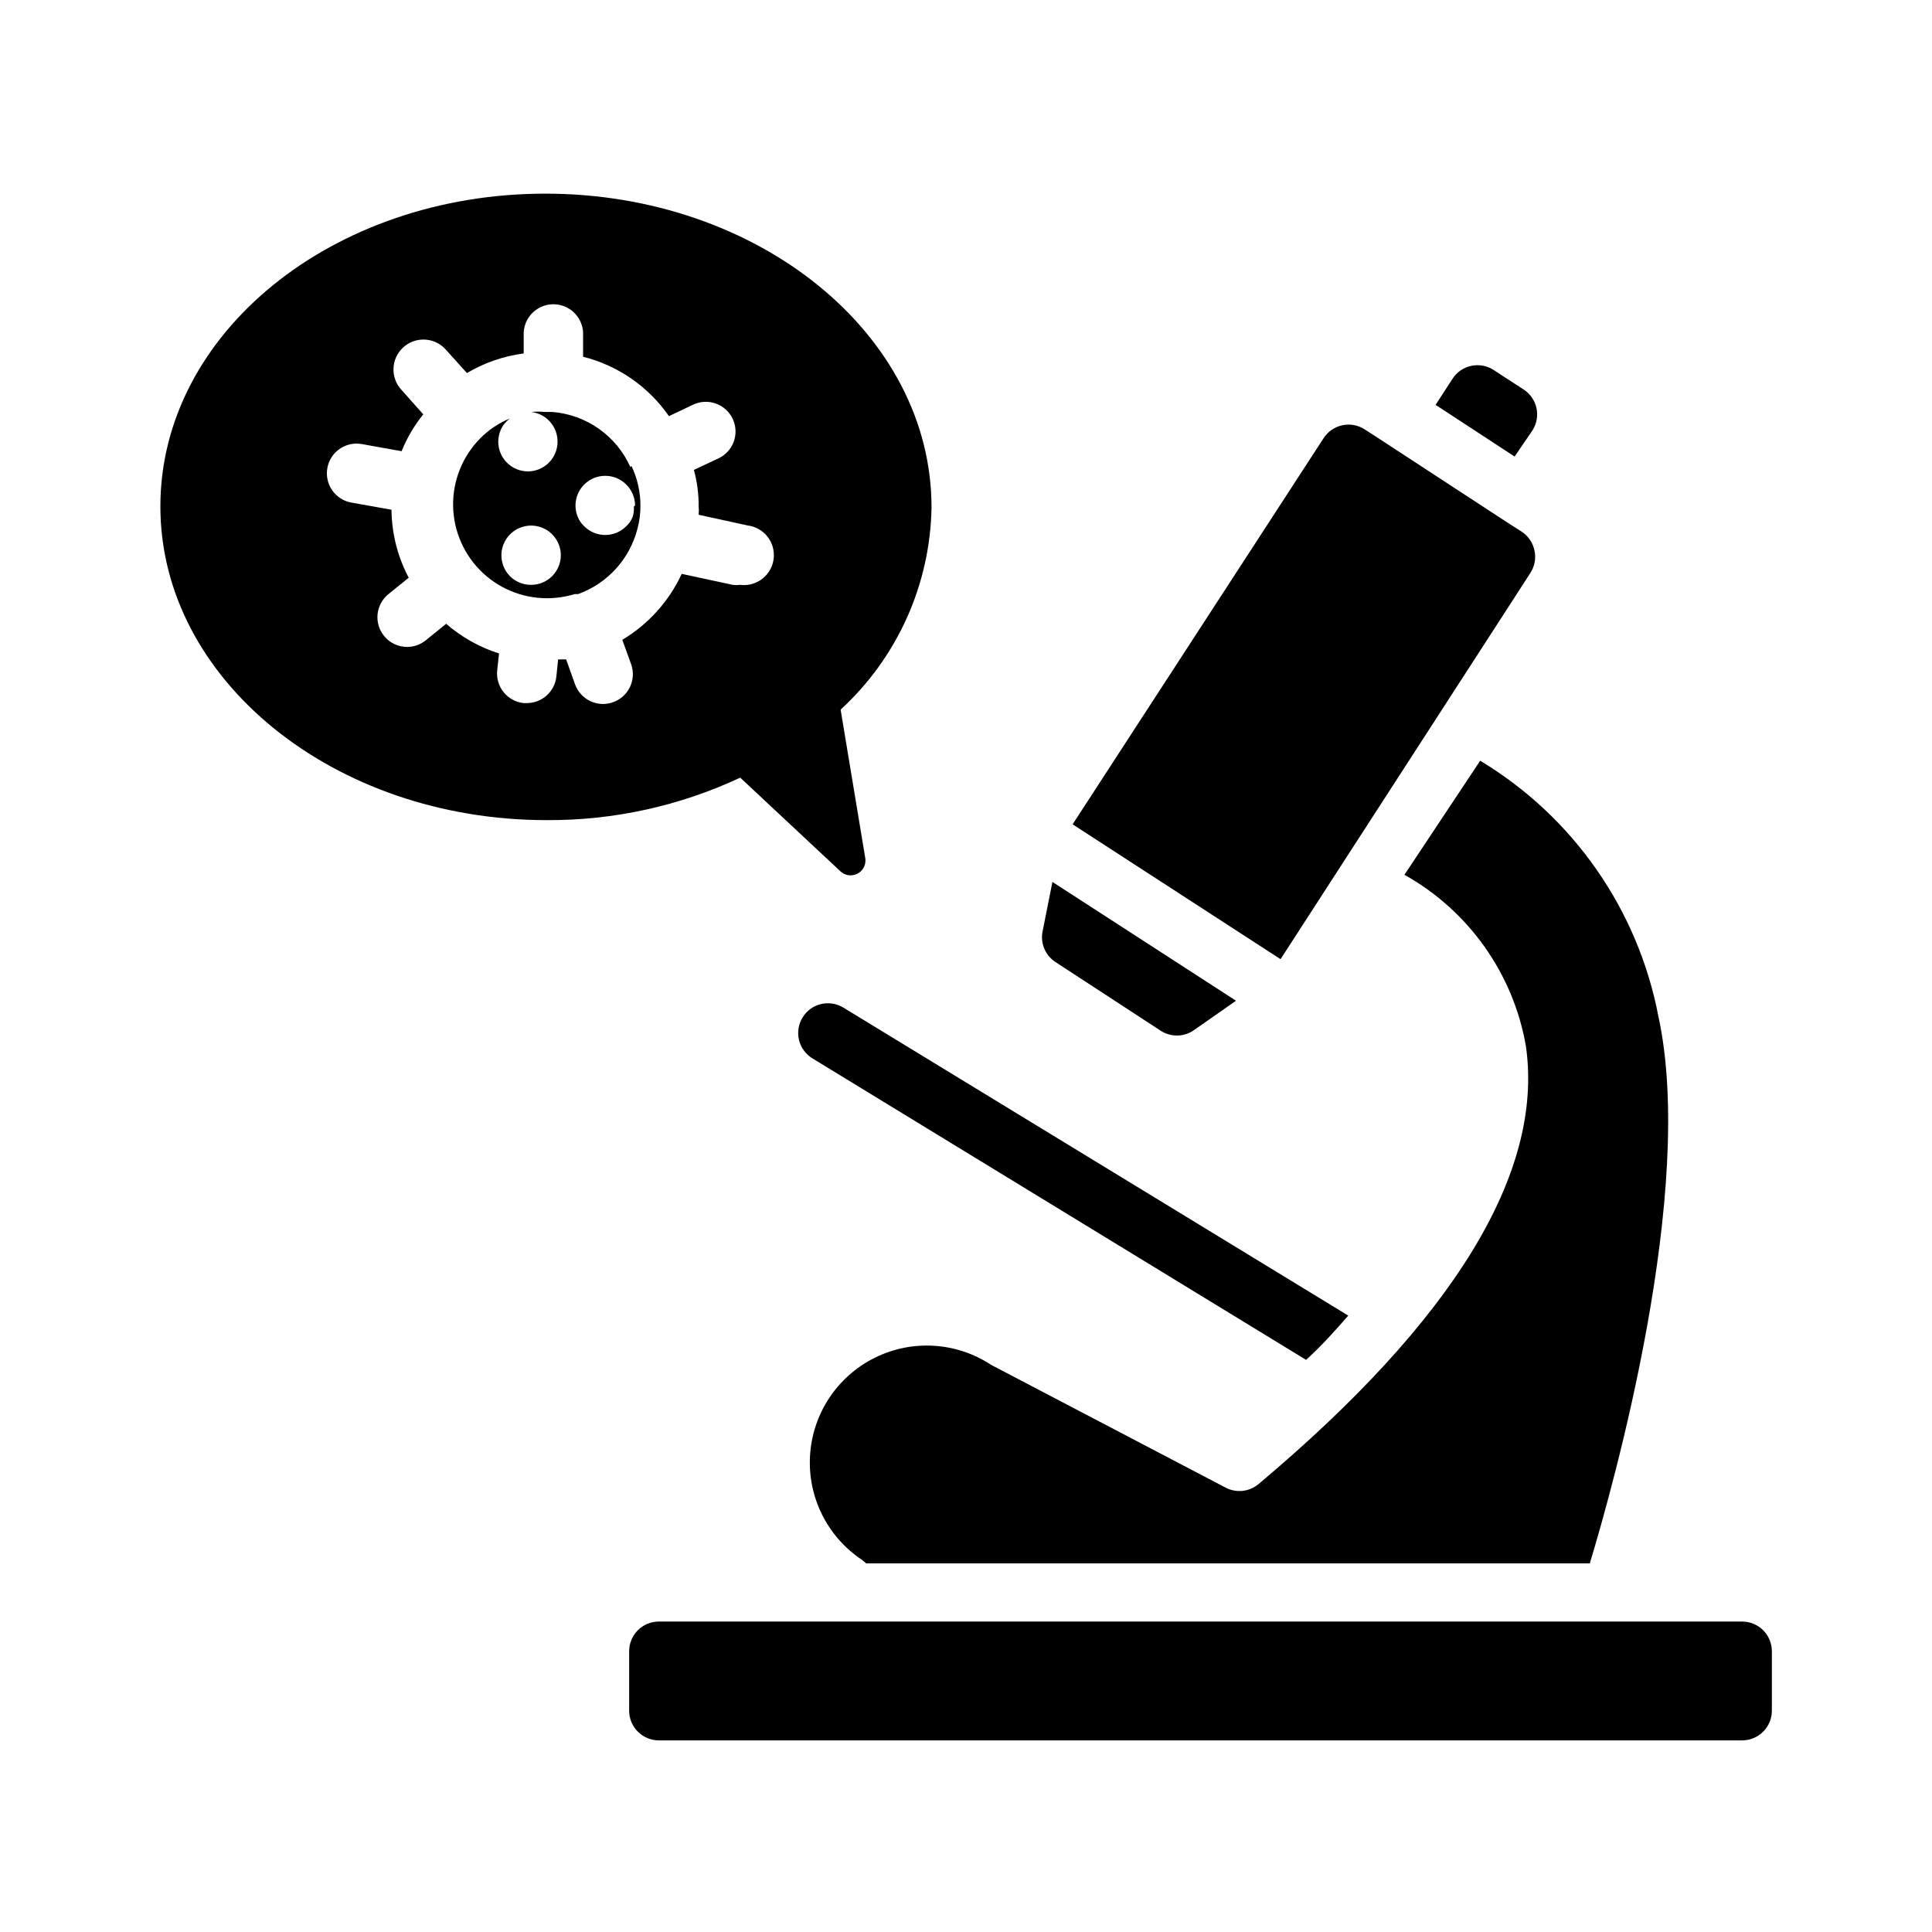 <?xml version="1.0" encoding="UTF-8"?>
<!-- Uploaded to: ICON Repo, www.iconrepo.com, Generator: ICON Repo Mixer Tools -->
<svg fill="#000000" width="800px" height="800px" version="1.1" viewBox="144 144 512 512" xmlns="http://www.w3.org/2000/svg">
 <path d="m545.39 264.99-20.941-13.699 4.488-6.926c1.145-1.758 2.941-2.992 4.996-3.418 2.055-0.43 4.195-0.02 5.945 1.137l7.871 5.117h0.004c3.644 2.352 4.703 7.211 2.359 10.863zm4.172 30.859c1.133-1.746 1.531-3.867 1.102-5.902-0.41-2.066-1.629-3.879-3.383-5.039l-3.699-2.363-34.086-22.277-3.777-2.441h-0.004c-1.75-1.156-3.891-1.566-5.945-1.137-2.055 0.43-3.852 1.66-4.996 3.422l-66.52 102.34 55.105 35.738zm-48.254 196.8-133.82-81.633c-3.699-2.246-8.516-1.086-10.785 2.598-1.105 1.781-1.449 3.934-0.961 5.973 0.484 2.039 1.766 3.801 3.559 4.891l130.83 79.902c4.328-3.938 7.715-7.793 11.102-11.652zm14.879-116.82c17.027 9.512 28.859 26.203 32.195 45.422 4.801 33.535-19.129 72.578-70.848 116.04v-0.004c-2.449 2.062-5.906 2.438-8.738 0.945l-62.109-32.512c-9.242-6.102-21.035-6.812-30.938-1.863-9.906 4.949-16.418 14.809-17.082 25.859-0.668 11.055 4.613 21.621 13.852 27.723l1.023 0.867h191.77c6.375-21.02 28.184-98.953 18.184-144.93v0.004c-5.391-28.281-22.566-52.93-47.234-67.781zm89.504 197.9h-287.09c-4.348 0-7.871 3.523-7.871 7.871v15.746c0 2.086 0.828 4.09 2.305 5.566 1.477 1.477 3.481 2.305 5.566 2.305h287.09c2.086 0 4.09-0.828 5.566-2.305 1.477-1.477 2.305-3.481 2.305-5.566v-15.746c0-2.086-0.828-4.09-2.305-5.566-1.477-1.477-3.481-2.305-5.566-2.305zm-182.08-174.84 27.867 18.184v0.004c2.664 1.801 6.156 1.801 8.816 0l11.258-7.871-48.648-31.488-2.676 13.461c-0.461 3.008 0.859 6.012 3.383 7.711zm-83.445-48.805h0.004c-16.062 7.516-33.594 11.359-51.328 11.258-56.363 0-102.34-37.234-102.34-83.129s45.66-82.895 102.02-82.895 102.34 37.156 102.34 83.129c-0.332 20.418-9.043 39.805-24.09 53.609l6.535 39.359c0.27 1.672-0.562 3.328-2.059 4.113-1.5 0.785-3.332 0.523-4.555-0.648zm-1.969-51.09h0.004c0.652 0.078 1.312 0.078 1.969 0 4.348 0.543 8.312-2.539 8.855-6.887 0.543-4.348-2.539-8.312-6.887-8.855l-12.992-2.836c0.078-0.73 0.078-1.473 0-2.203 0.031-3.269-0.395-6.527-1.258-9.684l6.375-2.992c1.93-0.859 3.434-2.465 4.168-4.445 0.738-1.98 0.645-4.172-0.254-6.086-0.898-1.914-2.527-3.383-4.523-4.082-1.992-0.699-4.184-0.566-6.082 0.367l-6.297 2.992c-5.426-7.828-13.512-13.422-22.75-15.746v-5.59c0.238-4.348-3.09-8.066-7.438-8.305-4.348-0.238-8.066 3.094-8.305 7.441v5.59-0.004c-5.312 0.691-10.43 2.461-15.035 5.195l-5.746-6.375h-0.004c-2.996-3.195-8.02-3.356-11.215-0.355-3.195 3-3.356 8.023-0.355 11.219l5.746 6.453v0.004c-2.387 2.949-4.324 6.238-5.746 9.762l-10.547-1.891c-2.059-0.367-4.176 0.098-5.887 1.297-1.715 1.195-2.883 3.023-3.246 5.078-0.367 2.059 0.102 4.176 1.297 5.887 1.195 1.715 3.023 2.883 5.078 3.246l10.629 1.891c0.059 6.285 1.625 12.469 4.566 18.023l-5.352 4.328-0.004 0.004c-1.633 1.312-2.676 3.219-2.894 5.305-0.223 2.082 0.395 4.168 1.715 5.793 1.5 1.852 3.758 2.922 6.141 2.914 1.777-0.012 3.496-0.621 4.879-1.73l5.434-4.41c4.09 3.547 8.855 6.223 14.012 7.871l-0.473 4.41c-0.242 2.09 0.363 4.191 1.68 5.832 1.316 1.641 3.234 2.688 5.328 2.906h0.789-0.004c4.031 0.023 7.43-3 7.871-7.008l0.473-4.566h2.125l2.363 6.613c1.137 3.144 4.137 5.227 7.481 5.195 0.883-0.008 1.762-0.168 2.598-0.473 4.074-1.445 6.219-5.91 4.801-9.996l-2.363-6.535c6.887-4.109 12.371-10.199 15.746-17.477zm-26.844-31.488h0.004c1.559 3.269 2.363 6.848 2.363 10.469 0.02 2.074-0.246 4.141-0.789 6.141-2.047 8.031-7.945 14.52-15.742 17.32h-0.867c-2.398 0.727-4.894 1.102-7.398 1.102-6.734-0.008-13.176-2.746-17.855-7.586-4.684-4.84-7.199-11.371-6.981-18.102 0.223-6.731 3.16-13.082 8.145-17.609 2.023-1.82 4.34-3.285 6.852-4.328l-0.707 0.629h-0.004c-0.758 0.699-1.352 1.559-1.73 2.519-1.215 2.945-0.531 6.336 1.73 8.578 1.469 1.457 3.445 2.277 5.512 2.285 2.086 0 4.09-0.828 5.566-2.305s2.305-3.481 2.305-5.566c0.023-4.031-3-7.43-7.004-7.875 1.281-0.117 2.574-0.117 3.856 0h1.812c4.426 0.359 8.676 1.898 12.301 4.461 3.629 2.562 6.504 6.051 8.32 10.105zm-18.734 23.617h0.004c-0.008-2.066-0.828-4.043-2.285-5.512-2.246-2.262-5.633-2.945-8.578-1.73-2.941 1.207-4.867 4.062-4.883 7.242-0.012 2.094 0.809 4.102 2.285 5.59 1.484 1.473 3.496 2.293 5.59 2.281 2.086 0 4.09-0.828 5.566-2.305 1.473-1.477 2.305-3.481 2.305-5.566zm19.68-13.145 0.004-0.004c-0.008-2.102-0.859-4.113-2.363-5.586-3.07-3.055-8.027-3.055-11.098 0-2.262 2.246-2.945 5.633-1.734 8.578 0.383 0.961 0.973 1.82 1.734 2.519 3.07 3.051 8.027 3.051 11.098 0 0.762-0.699 1.352-1.559 1.734-2.519 0.266-0.891 0.371-1.824 0.312-2.754z"/>
</svg>